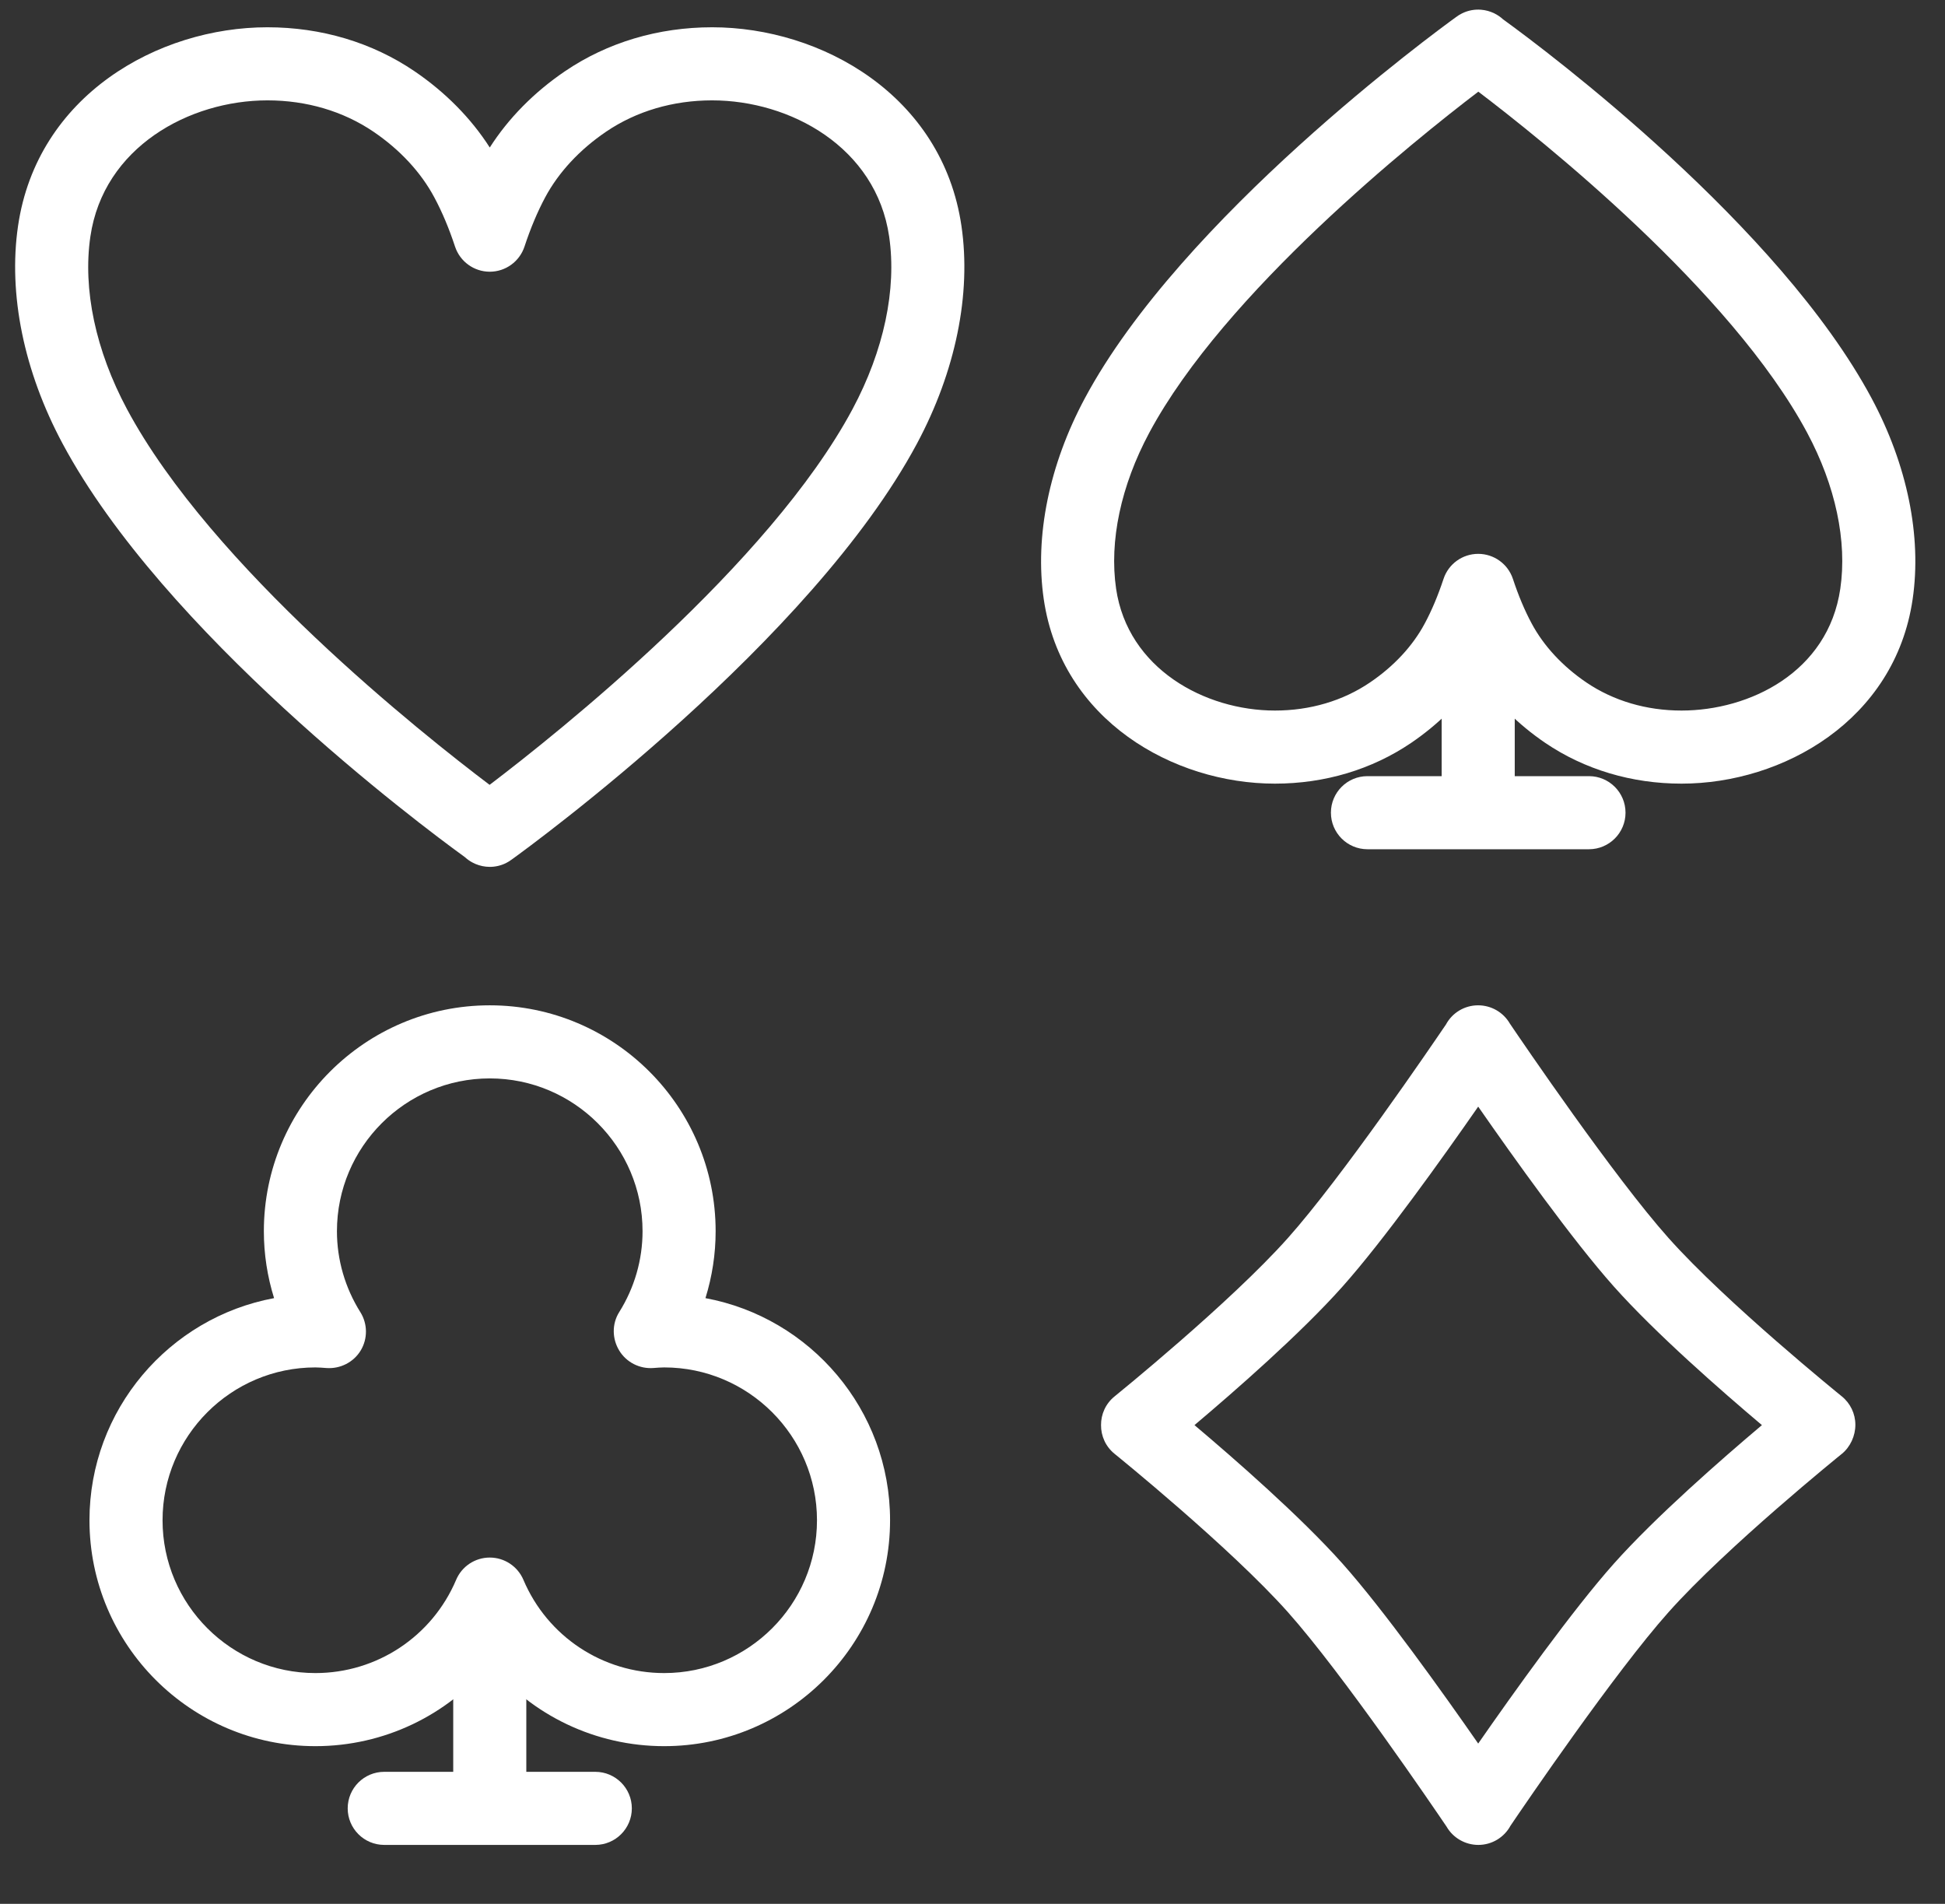 <?xml version="1.0" encoding="UTF-8"?>
<svg width="47px" height="46px" viewBox="0 0 47 46" version="1.1" xmlns="http://www.w3.org/2000/svg" xmlns:xlink="http://www.w3.org/1999/xlink">
    <rect x="0" y="0" width="47" height="46" fill="#333333" stroke="none"/>
    <title>Group</title>
    <g id="Page-1" stroke="none" stroke-width="1" fill="none" fill-rule="evenodd">
        <g id="Artboard-Copy-5" transform="translate(-698, -621)" fill="#FFFFFF">
            <g id="Group" transform="translate(698.366, 621.232)">
                <path d="M6.096,2.193 C4.209,2.193 2.134,3.323 1.818,5.483 C1.631,6.758 1.946,8.239 2.702,9.652 C4.746,13.47 9.866,17.524 11.465,18.731 C13.102,17.488 18.221,13.414 20.235,9.653 C20.992,8.238 21.306,6.758 21.12,5.483 C20.804,3.323 18.728,2.193 16.842,2.193 C15.895,2.193 15.009,2.455 14.28,2.95 C13.64,3.384 13.131,3.933 12.808,4.536 C12.621,4.886 12.453,5.286 12.308,5.726 C12.188,6.088 11.85,6.333 11.469,6.333 C11.088,6.333 10.75,6.088 10.63,5.727 C10.485,5.286 10.316,4.885 10.129,4.537 C9.807,3.933 9.298,3.384 8.658,2.95 C7.928,2.455 7.043,2.193 6.096,2.193 Z M11.469,20.713 C11.439,20.713 11.408,20.711 11.378,20.708 C11.264,20.696 11.151,20.662 11.048,20.606 C10.982,20.571 10.922,20.527 10.868,20.478 C9.722,19.65 3.583,15.038 1.146,10.486 C0.211,8.741 -0.171,6.874 0.07,5.227 C0.531,2.076 3.451,0.427 6.096,0.427 C7.398,0.427 8.627,0.794 9.65,1.489 C10.396,1.996 11.018,2.627 11.469,3.332 C11.919,2.627 12.541,1.995 13.287,1.489 C14.311,0.794 15.54,0.427 16.842,0.427 C19.487,0.427 22.406,2.076 22.867,5.227 C23.108,6.873 22.726,8.741 21.792,10.486 C19.241,15.25 12.513,20.165 12.006,20.531 C11.96,20.566 11.91,20.597 11.858,20.623 C11.735,20.683 11.602,20.713 11.469,20.713 L11.469,20.713 Z" id="Fill-1"></path>
                <path d="M35.354,13.15 C35.735,13.15 36.073,13.394 36.193,13.756 C36.325,14.156 36.477,14.518 36.646,14.832 C36.935,15.373 37.392,15.866 37.967,16.257 C38.622,16.701 39.417,16.936 40.267,16.936 C41.908,16.936 43.809,16.014 44.104,13.992 C44.273,12.842 43.988,11.504 43.304,10.225 C41.465,6.79 36.863,3.125 35.357,1.983 C33.817,3.156 29.221,6.833 27.405,10.225 C26.72,11.504 26.436,12.842 26.604,13.992 C26.887,15.924 28.748,16.936 30.442,16.936 C31.291,16.936 32.087,16.701 32.741,16.256 C33.317,15.866 33.774,15.373 34.062,14.833 C34.232,14.518 34.383,14.156 34.516,13.756 C34.635,13.394 34.973,13.15 35.354,13.15 Z M40.267,18.702 C39.062,18.702 37.924,18.361 36.975,17.718 C36.318,17.271 35.766,16.721 35.354,16.108 C34.943,16.721 34.39,17.271 33.734,17.717 C32.785,18.361 31.647,18.702 30.442,18.702 C30.442,18.702 30.442,18.702 30.441,18.702 C27.99,18.702 25.285,17.171 24.856,14.247 C24.634,12.726 24.986,11.002 25.848,9.392 C28.185,5.026 34.34,0.527 34.817,0.182 C34.863,0.147 34.913,0.116 34.966,0.09 C35.109,0.02 35.267,-0.01 35.423,0.003 C35.423,0.003 35.423,0.003 35.424,0.003 C35.533,0.012 35.641,0.041 35.742,0.09 C35.821,0.129 35.893,0.178 35.957,0.237 C37.055,1.031 42.63,5.226 44.861,9.392 C45.723,11.002 46.075,12.726 45.852,14.247 C45.424,17.171 42.718,18.702 40.267,18.702 L40.267,18.702 Z" id="Fill-4"></path>
                <path d="M38.031,20.287 L32.678,20.287 C32.19,20.287 31.795,19.891 31.795,19.404 C31.795,18.916 32.19,18.521 32.678,18.521 L38.031,18.521 C38.518,18.521 38.914,18.916 38.914,19.404 C38.914,19.891 38.518,20.287 38.031,20.287" id="Fill-5"></path>
                <path d="M35.354,20.253 C34.866,20.253 34.471,19.857 34.471,19.37 L34.471,14.121 C34.471,13.633 34.866,13.238 35.354,13.238 C35.842,13.238 36.237,13.633 36.237,14.121 L36.237,19.37 C36.237,19.857 35.842,20.253 35.354,20.253" id="Fill-6"></path>
                <path d="M28.498,34.201 C29.464,35.016 31.062,36.411 32.074,37.546 C33.075,38.67 34.497,40.662 35.354,41.895 C36.211,40.662 37.633,38.67 38.634,37.546 C39.646,36.411 41.244,35.016 42.21,34.201 C41.244,33.386 39.646,31.991 38.634,30.855 C37.633,29.732 36.211,27.739 35.354,26.506 C34.497,27.739 33.075,29.732 32.074,30.855 C31.062,31.991 29.464,33.386 28.498,34.201 Z M35.357,44.344 C35.041,44.344 34.747,44.175 34.59,43.903 C34.288,43.457 32.074,40.2 30.756,38.721 C29.355,37.149 26.596,34.918 26.569,34.896 C26.35,34.72 26.238,34.461 26.24,34.201 C26.238,33.94 26.35,33.682 26.569,33.506 C26.596,33.483 29.355,31.252 30.756,29.68 C32.054,28.224 34.221,25.042 34.575,24.521 C34.729,24.235 35.027,24.058 35.352,24.058 C35.668,24.058 35.961,24.226 36.119,24.499 C36.42,24.944 38.634,28.201 39.953,29.68 C41.354,31.252 44.112,33.483 44.14,33.506 C44.347,33.673 44.468,33.926 44.468,34.193 C44.468,34.46 44.347,34.728 44.14,34.896 C44.112,34.918 41.354,37.149 39.953,38.721 C38.654,40.179 36.487,43.359 36.134,43.881 C35.98,44.166 35.681,44.344 35.357,44.344 L35.357,44.344 Z" id="Fill-7"></path>
                <path d="M14.019,44.344 L8.919,44.344 C8.431,44.344 8.036,43.948 8.036,43.461 C8.036,42.973 8.431,42.578 8.919,42.578 L14.019,42.578 C14.506,42.578 14.902,42.973 14.902,43.461 C14.902,43.948 14.506,44.344 14.019,44.344" id="Fill-8"></path>
                <path d="M11.469,44.312 C10.981,44.312 10.586,43.917 10.586,43.429 L10.586,38.428 C10.586,37.94 10.981,37.545 11.469,37.545 C11.957,37.545 12.352,37.94 12.352,38.428 L12.352,43.429 C12.352,43.917 11.957,44.312 11.469,44.312" id="Fill-9"></path>
                <path d="M11.469,37.401 C11.823,37.401 12.143,37.613 12.282,37.939 C12.862,39.308 14.197,40.192 15.683,40.192 C17.719,40.192 19.376,38.536 19.376,36.5 C19.376,34.464 17.719,32.807 15.683,32.807 C15.596,32.807 15.511,32.815 15.426,32.821 C15.091,32.848 14.767,32.682 14.596,32.397 C14.424,32.112 14.419,31.755 14.596,31.472 C14.966,30.882 15.161,30.206 15.161,29.516 C15.161,27.48 13.505,25.824 11.469,25.824 C9.433,25.824 7.776,27.48 7.776,29.516 C7.776,30.206 7.972,30.882 8.342,31.472 C8.519,31.755 8.522,32.113 8.35,32.398 C8.178,32.683 7.856,32.844 7.528,32.822 C7.427,32.815 7.341,32.807 7.255,32.807 C5.219,32.807 3.562,34.464 3.562,36.5 C3.562,38.536 5.219,40.192 7.255,40.192 C8.741,40.192 10.075,39.308 10.656,37.94 C10.794,37.613 11.114,37.401 11.469,37.401 Z M15.683,41.958 C14.022,41.958 12.488,41.211 11.469,39.972 C10.449,41.211 8.916,41.958 7.255,41.958 C4.245,41.958 1.796,39.51 1.796,36.5 C1.796,33.83 3.722,31.603 6.257,31.133 C6.094,30.611 6.01,30.067 6.01,29.516 C6.01,26.506 8.459,24.058 11.469,24.058 C14.478,24.058 16.927,26.506 16.927,29.516 C16.927,30.067 16.843,30.611 16.681,31.133 C19.216,31.603 21.142,33.83 21.142,36.5 C21.142,39.51 18.693,41.958 15.683,41.958 L15.683,41.958 Z" id="Fill-10"></path>
            </g>
        </g>
    </g>
</svg>